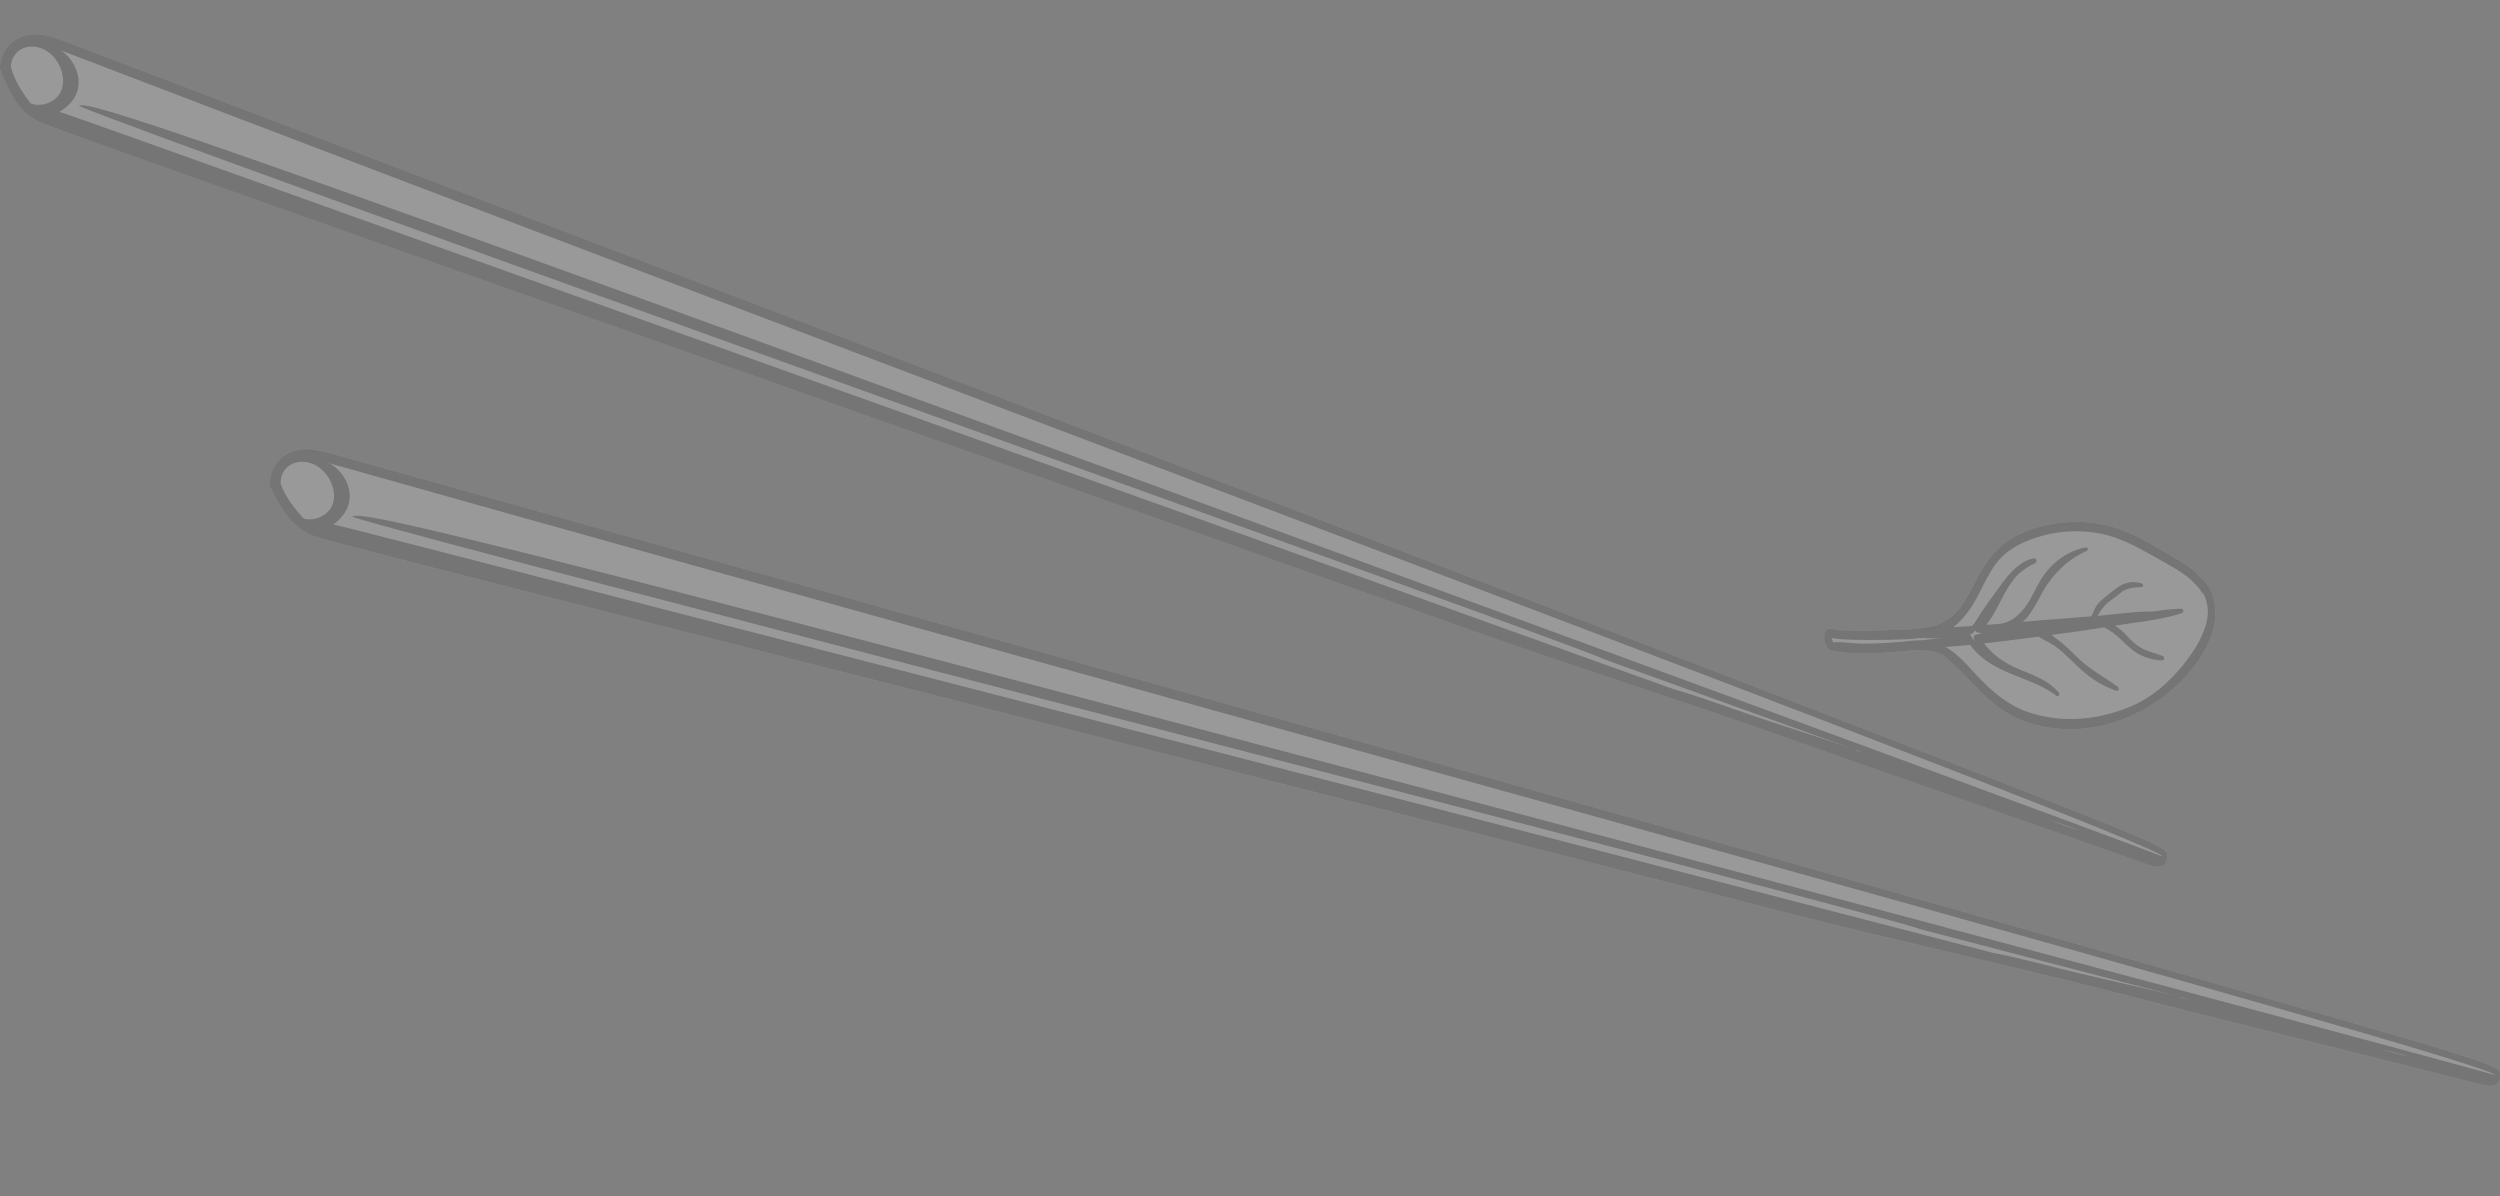 <svg width="324" height="155" viewBox="0 0 324 155" fill="none" xmlns="http://www.w3.org/2000/svg">
<rect x="0" y="0" width="324" height="155" fill="#808080" stroke="none"/>
<g opacity="0.2" clip-path="url(#clip0_274_16592)">
<path d="M5.445 4.499C6.691 4.696 7.971 5.196 9.233 5.679C12.349 6.867 15.465 8.048 18.59 9.236C23.674 11.17 28.758 13.104 33.842 15.03C40.517 17.571 47.2 20.111 53.874 22.652C61.779 25.66 69.684 28.667 77.581 31.675C86.338 35.011 95.096 38.346 103.845 41.682C113.087 45.206 122.32 48.73 131.562 52.254C140.91 55.827 150.266 59.392 159.614 62.973C168.708 66.448 177.793 69.931 186.887 73.414C203.443 79.757 220.27 86.224 234.644 91.788C283.484 110.679 280.95 109.704 280.843 111.236C280.778 112.408 279.761 112.556 278.4 112.072C263.074 106.597 247.699 101.385 232.373 95.919C218.548 90.993 204.649 86.65 190.815 81.733C178.458 77.34 166.1 72.947 153.743 68.562C142.828 64.686 131.914 60.818 120.992 56.95C111.488 53.581 101.984 50.221 92.48 46.861C84.362 43.993 76.244 41.116 68.126 38.248C61.361 35.855 54.596 33.47 47.831 31.077C42.394 29.151 36.958 27.233 31.521 25.307C27.38 23.84 23.239 22.373 19.098 20.898C16.228 19.873 13.35 18.849 10.48 17.808C8.848 17.218 7.2 16.628 5.584 15.997C2.378 14.751 1.189 11.924 0 8.908C0 8.736 0 8.572 0.025 8.4C0.295 5.777 2.747 4.065 5.445 4.491V4.499Z" fill="white"/>
<path d="M5.445 4.499C6.691 4.696 7.971 5.196 9.233 5.679C12.349 6.867 15.465 8.048 18.59 9.236C23.674 11.17 28.758 13.104 33.842 15.03C40.517 17.571 47.2 20.111 53.874 22.652C61.779 25.66 69.684 28.667 77.581 31.675C86.338 35.011 95.096 38.346 103.845 41.682C113.087 45.206 122.32 48.73 131.562 52.254C140.91 55.819 150.266 59.392 159.614 62.973C168.708 66.448 177.793 69.931 186.887 73.414C203.443 79.757 220.27 86.224 234.644 91.788C283.484 110.679 280.95 109.704 280.843 111.236C280.778 112.408 279.761 112.556 278.4 112.072C263.074 106.597 247.699 101.385 232.373 95.919C218.548 90.993 204.649 86.65 190.815 81.733C178.458 77.34 166.1 72.947 153.743 68.562C142.828 64.686 131.914 60.818 120.992 56.95C111.488 53.581 101.984 50.221 92.48 46.861C84.362 43.993 76.244 41.116 68.118 38.248C61.353 35.855 54.588 33.47 47.823 31.077C42.386 29.151 36.95 27.233 31.513 25.307C27.372 23.84 23.231 22.373 19.09 20.898C16.22 19.873 13.342 18.849 10.472 17.808C8.84 17.218 7.192 16.628 5.576 15.997C2.378 14.751 1.181 11.924 -0.008 8.908C-0.008 8.736 -0.008 8.572 0.017 8.4C0.287 5.777 2.739 4.065 5.437 4.491L5.445 4.499ZM269.585 107.646C268.371 107.212 267.067 106.745 265.665 106.245C266.944 106.778 268.24 107.27 269.585 107.646ZM7.716 14.505C7.839 14.432 52.685 30.536 53.095 30.683C60 33.142 66.912 35.609 73.817 38.076C80.287 40.387 86.765 42.698 93.226 45.009C99.278 47.172 105.33 49.336 111.381 51.5C130.381 58.285 122.87 55.614 144.083 63.194C148.232 64.686 166.723 71.308 172.25 73.291C172.332 73.324 204.501 84.863 206.74 85.675C209.946 86.822 213.144 87.978 216.35 89.125C216.522 89.19 216.694 89.248 216.867 89.305C220.532 90.354 224.124 91.731 227.732 92.944C231.971 94.37 236.252 95.689 240.475 97.181C240.524 97.197 240.557 97.23 240.581 97.271C241.057 97.427 241.541 97.574 242.016 97.738C232.184 94.198 220.655 90.043 207.65 85.355C207.961 84.814 21.107 18.382 10.258 13.743C10.857 12.621 30.488 19.201 208.011 84.347C208.101 84.38 275.767 109.187 280.212 110.982C280.638 109.425 122.935 50.598 7.848 6.515C9.84 7.687 11.989 11.875 7.716 14.497V14.505ZM7.167 7.638C5.347 5.228 1.73 5.523 1.394 8.588C1.812 10.318 2.87 11.989 3.994 13.415C4.543 13.612 5.15 13.661 5.814 13.489C8.651 12.743 8.709 9.67 7.167 7.638Z" fill="#494949"/>
<path d="M40.025 58.212C41.287 58.294 42.599 58.679 43.903 59.04C47.118 59.941 50.324 60.834 53.538 61.736C58.778 63.203 64.018 64.662 69.249 66.129C76.129 68.055 83.017 69.972 89.897 71.898C98.04 74.177 106.182 76.455 114.325 78.733C123.345 81.257 132.373 83.79 141.393 86.314C150.914 88.986 160.434 91.657 169.954 94.329C179.589 97.034 189.224 99.746 198.859 102.459C208.232 105.098 217.596 107.737 226.969 110.384C244.033 115.203 261.376 120.112 276.202 124.349C326.559 138.732 323.951 137.986 323.984 139.519C324.025 140.691 323.033 140.936 321.622 140.576C305.862 136.511 290.077 132.716 274.316 128.668C260.097 125.013 245.862 121.956 231.643 118.309C218.941 115.055 206.231 111.802 193.529 108.556C182.312 105.688 171.086 102.828 159.86 99.968C150.094 97.476 140.319 94.993 130.553 92.51C122.205 90.387 113.858 88.264 105.51 86.142C98.556 84.372 91.603 82.61 84.649 80.839C79.057 79.422 73.464 77.996 67.88 76.57C63.624 75.488 59.368 74.398 55.113 73.308C52.161 72.546 49.2 71.784 46.248 71.013C44.567 70.571 42.878 70.136 41.205 69.653C37.901 68.702 36.458 65.989 34.998 63.105C34.981 62.932 34.973 62.769 34.973 62.596C35.006 59.958 37.294 58.032 40.016 58.212H40.025Z" fill="white"/>
<path d="M40.025 58.212C41.287 58.294 42.599 58.679 43.903 59.04C47.118 59.941 50.324 60.834 53.538 61.736C58.778 63.203 64.018 64.662 69.249 66.129C76.129 68.055 83.017 69.972 89.897 71.898C98.04 74.177 106.182 76.455 114.325 78.733C123.345 81.257 132.373 83.79 141.393 86.314C150.914 88.986 160.434 91.657 169.954 94.329C179.589 97.034 189.224 99.746 198.859 102.459C208.232 105.098 217.596 107.737 226.969 110.384C244.033 115.203 261.376 120.112 276.202 124.349C326.559 138.732 323.951 137.986 323.984 139.519C324.025 140.691 323.033 140.936 321.622 140.576C305.862 136.511 290.077 132.716 274.316 128.668C260.097 125.013 245.862 121.956 231.643 118.309C218.941 115.055 206.231 111.802 193.529 108.556C182.312 105.688 171.086 102.828 159.86 99.968C150.094 97.476 140.319 94.993 130.553 92.51C122.205 90.387 113.858 88.264 105.51 86.142C98.556 84.372 91.603 82.61 84.649 80.839C79.057 79.422 73.464 77.996 67.88 76.57C63.624 75.488 59.368 74.398 55.113 73.308C52.161 72.546 49.2 71.784 46.248 71.013C44.567 70.571 42.878 70.136 41.205 69.653C37.901 68.702 36.458 65.989 34.998 63.105C34.981 62.932 34.973 62.769 34.973 62.596C35.006 59.958 37.294 58.032 40.016 58.212H40.025ZM312.446 136.97C311.2 136.65 309.855 136.306 308.412 135.929C309.74 136.339 311.069 136.716 312.446 136.97ZM43.198 67.973C43.313 67.891 89.438 79.856 89.864 79.963C96.966 81.782 104.075 83.618 111.168 85.445C117.818 87.158 124.477 88.871 131.127 90.584C137.351 92.19 143.575 93.796 149.79 95.403C169.323 100.443 161.598 98.451 183.419 104.082C187.683 105.188 206.707 110.105 212.389 111.58C212.471 111.605 245.559 120.186 247.863 120.784C251.159 121.636 254.447 122.497 257.744 123.349C257.924 123.398 258.096 123.439 258.269 123.488C262.016 124.201 265.714 125.25 269.421 126.127C273.775 127.168 278.154 128.094 282.5 129.192C282.549 129.209 282.59 129.233 282.615 129.274C283.107 129.389 283.599 129.487 284.091 129.61C273.98 126.98 262.123 123.882 248.748 120.391C249.011 119.825 56.892 70.62 45.666 66.989C46.158 65.817 66.306 70.595 249.019 119.358C249.109 119.383 318.752 137.945 323.336 139.33C323.615 137.74 161.229 93.469 42.608 60.015C44.699 61.007 47.216 64.981 43.206 67.981L43.198 67.973ZM42.025 61.179C40 58.941 36.416 59.564 36.359 62.646C36.933 64.334 38.139 65.899 39.385 67.219C39.951 67.366 40.557 67.358 41.205 67.129C43.961 66.129 43.739 63.064 42.025 61.179Z" fill="#494949"/>
<path d="M276.038 69.112C277.899 69.956 279.711 71.038 281.474 72.087L282.245 72.546C283.295 73.169 284.377 73.857 285.132 74.824C286.37 75.742 287.075 77.291 287.124 79.192C287.149 80.102 287.009 81.045 286.731 81.93C285.935 84.454 284.205 86.995 281.843 89.093C276.095 94.207 268.535 95.846 262.106 93.379C260.228 92.657 258.481 91.436 256.587 89.543C256.161 89.117 255.743 88.674 255.324 88.24C254.841 87.732 254.357 87.224 253.857 86.732C253.438 86.323 253.004 85.954 252.561 85.577C252.274 85.331 251.987 85.085 251.757 84.864C249.953 84.069 248.108 84.249 246.165 84.438C245.698 84.478 245.238 84.528 244.763 84.56C242.401 84.724 240.081 84.831 237.637 84.38C236.965 84.257 236.546 83.806 236.44 83.069C236.423 82.971 236.415 82.839 236.407 82.7C236.407 82.454 236.415 82.126 236.522 81.905C236.792 81.331 237.448 81.487 237.924 81.602C238.08 81.643 238.227 81.676 238.342 81.676L239.474 81.7C240.892 81.733 242.368 81.733 243.984 81.684C245.214 81.651 246.444 81.602 247.682 81.544C248.756 81.495 249.74 81.282 250.782 81.069L251.052 81.02L251.831 80.602C252.815 80.078 253.52 79.463 254.144 78.602C254.8 77.684 255.349 76.635 255.874 75.627C256.161 75.07 256.456 74.513 256.759 73.98C258.498 70.94 260.982 69.104 264.574 68.202C268.551 67.211 272.512 67.53 276.03 69.12L276.038 69.112Z" fill="white"/>
<path d="M276.038 69.112C277.899 69.956 279.711 71.038 281.474 72.087L282.245 72.546C283.295 73.169 284.377 73.857 285.132 74.824C286.37 75.742 287.075 77.291 287.124 79.192C287.149 80.102 287.009 81.045 286.731 81.93C285.935 84.454 284.205 86.995 281.843 89.093C276.095 94.207 268.535 95.846 262.106 93.379C260.228 92.657 258.481 91.436 256.587 89.543C256.161 89.117 255.743 88.674 255.324 88.24C254.841 87.732 254.357 87.224 253.857 86.732C253.438 86.323 253.004 85.954 252.561 85.577C252.274 85.331 251.987 85.085 251.757 84.864C249.953 84.069 248.108 84.249 246.165 84.438C245.698 84.478 245.238 84.528 244.763 84.56C242.401 84.724 240.081 84.831 237.637 84.38C236.965 84.257 236.546 83.806 236.44 83.069C236.423 82.971 236.415 82.839 236.407 82.7C236.407 82.454 236.415 82.126 236.522 81.905C236.792 81.331 237.448 81.487 237.924 81.602C238.08 81.643 238.227 81.676 238.342 81.676L239.474 81.7C240.892 81.733 242.368 81.733 243.984 81.684C245.214 81.651 246.444 81.602 247.682 81.544C248.756 81.495 249.74 81.282 250.782 81.069L251.052 81.02L251.831 80.602C252.815 80.078 253.52 79.463 254.144 78.602C254.8 77.684 255.349 76.635 255.874 75.627C256.161 75.07 256.456 74.513 256.759 73.98C258.498 70.94 260.982 69.104 264.574 68.202C268.551 67.211 272.512 67.53 276.03 69.12L276.038 69.112ZM255.579 82.118C255.529 82.159 255.472 82.2 255.398 82.208C255.324 82.241 255.251 82.257 255.177 82.282C255.201 82.282 255.226 82.282 255.259 82.282C255.333 82.282 255.406 82.323 255.447 82.397C255.521 82.553 255.611 82.708 255.669 82.815C255.743 82.889 255.825 82.971 255.898 83.044C255.841 82.921 255.792 82.79 255.784 82.667C255.784 82.569 255.808 82.331 256.087 82.249C256.39 82.159 256.677 82.11 256.94 82.069C256.677 82.044 256.415 81.995 256.161 81.913C256.103 81.897 256.054 81.848 256.03 81.79C256.013 81.758 256.013 81.725 256.005 81.692C255.956 81.741 255.907 81.79 255.857 81.84C255.775 81.971 255.669 82.069 255.554 82.135L255.579 82.118ZM259.99 81.823C259.99 81.823 260.933 81.733 261.007 81.725C260.802 81.741 260.605 81.758 260.4 81.782C260.261 81.79 260.13 81.807 259.99 81.823ZM239.58 83.298C240.548 83.405 241.876 83.552 246.362 83.184C246.6 83.167 246.854 83.134 247.116 83.11C247.748 83.044 248.469 82.971 249.142 82.979C249.929 82.872 250.741 82.766 251.61 82.667C250.724 82.725 249.847 82.749 248.961 82.692C247.641 82.848 246.37 82.88 244.968 82.913C241.04 82.987 238.391 82.913 237.399 82.692C237.407 82.79 237.432 82.889 237.465 82.987C237.489 83.069 237.53 83.159 237.58 83.249C238.514 83.184 239.006 83.249 239.572 83.306L239.58 83.298ZM255.152 81.176C255.275 81.143 255.431 81.11 255.603 81.143C255.8 80.93 256.382 79.996 256.612 79.627C256.727 79.438 256.825 79.291 256.858 79.242C257.366 78.504 257.883 77.783 258.408 77.062L258.891 76.398C259.728 75.226 260.597 74.021 261.679 73.251C262.327 72.759 262.983 72.456 263.631 72.358C263.688 72.349 263.811 72.39 263.852 72.431C263.91 72.489 263.943 72.579 263.951 72.669C263.951 72.767 263.852 72.948 263.77 72.98C262.967 73.349 262.253 73.808 261.606 74.374C260.589 75.398 259.875 76.717 259.228 77.988C258.662 79.102 258.121 80.11 257.448 80.954C257.514 80.954 257.579 80.954 257.653 80.954C257.752 80.954 257.842 80.954 257.891 80.954L258.276 80.922C258.531 80.897 258.785 80.873 259.039 80.856C260.761 80.782 262.253 79.209 263.073 77.75C263.278 77.398 263.459 77.029 263.647 76.668C263.926 76.119 264.221 75.554 264.549 75.029C265.927 72.849 268.1 71.317 270.363 70.94C270.462 70.923 270.56 70.997 270.585 71.112C270.585 71.128 270.585 71.144 270.585 71.161C270.585 71.259 270.535 71.349 270.453 71.39C268.436 72.284 266.772 73.677 265.386 75.66C264.992 76.218 264.64 76.873 264.295 77.504C263.688 78.627 263.057 79.791 262.147 80.586C262.844 80.528 263.541 80.471 264.238 80.414C264.238 80.414 269.56 79.996 271.06 79.873C271.224 79.422 271.667 78.545 271.675 78.537C272.053 78.02 272.536 77.611 272.955 77.275C273.438 76.881 273.939 76.496 274.439 76.127C275.349 75.447 276.538 75.259 277.604 75.627C277.686 75.66 277.743 75.75 277.752 75.849C277.752 75.857 277.752 75.873 277.752 75.882C277.743 75.996 277.661 76.086 277.563 76.086C277.087 76.103 276.546 76.119 276.054 76.234C275.825 76.291 275.603 76.381 275.382 76.48L275.144 76.57L274.931 76.758C274.537 77.103 274.193 77.349 273.873 77.578C273.143 78.103 272.553 78.52 271.856 79.807H271.979C272.717 79.733 273.471 79.66 274.217 79.578C275.866 79.406 277.563 79.225 279.203 79.233C280.622 79.012 281.704 78.906 282.729 78.889C282.836 78.889 282.967 79.037 282.967 79.168C282.967 79.274 282.885 79.422 282.795 79.455C280.769 80.127 278.604 80.43 276.513 80.725C275.71 80.84 274.906 80.954 274.119 81.086C274.619 81.422 275.095 81.823 275.546 82.307C276.259 83.069 276.989 83.79 277.981 84.216C278.358 84.38 278.752 84.503 279.137 84.626C279.531 84.749 279.925 84.872 280.318 85.044C280.392 85.077 280.474 85.208 280.482 85.306C280.482 85.372 280.449 85.47 280.417 85.511C280.376 85.56 280.294 85.593 280.244 85.593C279.359 85.577 278.498 85.38 277.67 85.019C276.661 84.577 275.743 83.733 275.046 83.044C274.226 82.225 273.488 81.7 272.692 81.315C270.634 81.643 268.403 81.963 265.878 82.282C265.96 82.348 266.05 82.413 266.14 82.495C266.222 82.561 266.296 82.626 266.353 82.659C266.763 82.954 267.173 83.282 267.575 83.626C267.961 83.962 268.33 84.323 268.699 84.683C269.018 84.995 269.33 85.306 269.658 85.601C270.593 86.445 271.643 87.126 272.651 87.781C273.266 88.183 273.881 88.584 274.48 89.019C274.537 89.06 274.595 89.166 274.595 89.248C274.595 89.322 274.554 89.428 274.504 89.478C274.455 89.527 274.357 89.543 274.299 89.527C272.987 89.109 271.61 88.347 270.33 87.314C269.715 86.814 269.133 86.249 268.576 85.708C267.961 85.109 267.329 84.495 266.665 83.979C266.173 83.602 265.624 83.306 265.099 83.02C264.795 82.856 264.484 82.692 264.189 82.512L263.41 82.61C261.327 82.88 259.236 83.151 257.137 83.388C258.227 84.847 259.703 85.921 261.737 86.765L262.409 87.035C263.967 87.666 265.574 88.314 266.821 89.764C266.854 89.805 266.886 89.888 266.886 89.953C266.886 90.043 266.829 90.158 266.772 90.199C266.706 90.24 266.599 90.24 266.534 90.191C265.164 89.125 263.5 88.47 261.884 87.83C259.49 86.88 257.014 85.904 255.333 83.577C254.209 83.683 253.143 83.774 252.11 83.839C253.414 84.519 254.545 85.749 255.628 86.929C255.915 87.24 256.194 87.544 256.472 87.83C258.071 89.486 260.056 91.297 262.622 92.215C266.747 93.69 271.503 93.477 276.03 91.609C278.908 90.42 281.515 88.216 283.795 85.044C284.968 83.405 285.689 81.921 285.993 80.512C286.099 80.028 286.148 79.578 286.132 79.135C286.116 78.43 285.952 77.758 285.632 77.029C285.566 77.013 285.501 76.963 285.46 76.898C284.18 74.955 282.557 74.037 280.687 72.98L279.834 72.497C277.965 71.431 276.03 70.325 274.004 69.637C270.494 68.448 266.386 68.612 262.737 70.087C260.909 70.825 259.556 71.833 258.588 73.169C257.899 74.12 257.342 75.218 256.8 76.291C256.587 76.709 256.374 77.135 256.153 77.545C255.308 79.127 254.283 80.397 253.151 81.274C253.529 81.249 255.136 81.168 255.136 81.168L255.152 81.176Z" fill="#494949"/>
</g>
<defs>
<clipPath id="clip0_274_16592">
<rect width="324" height="155" fill="white" transform="matrix(-1 0 0 1 324 0)"/>
</clipPath>
</defs>
</svg>
